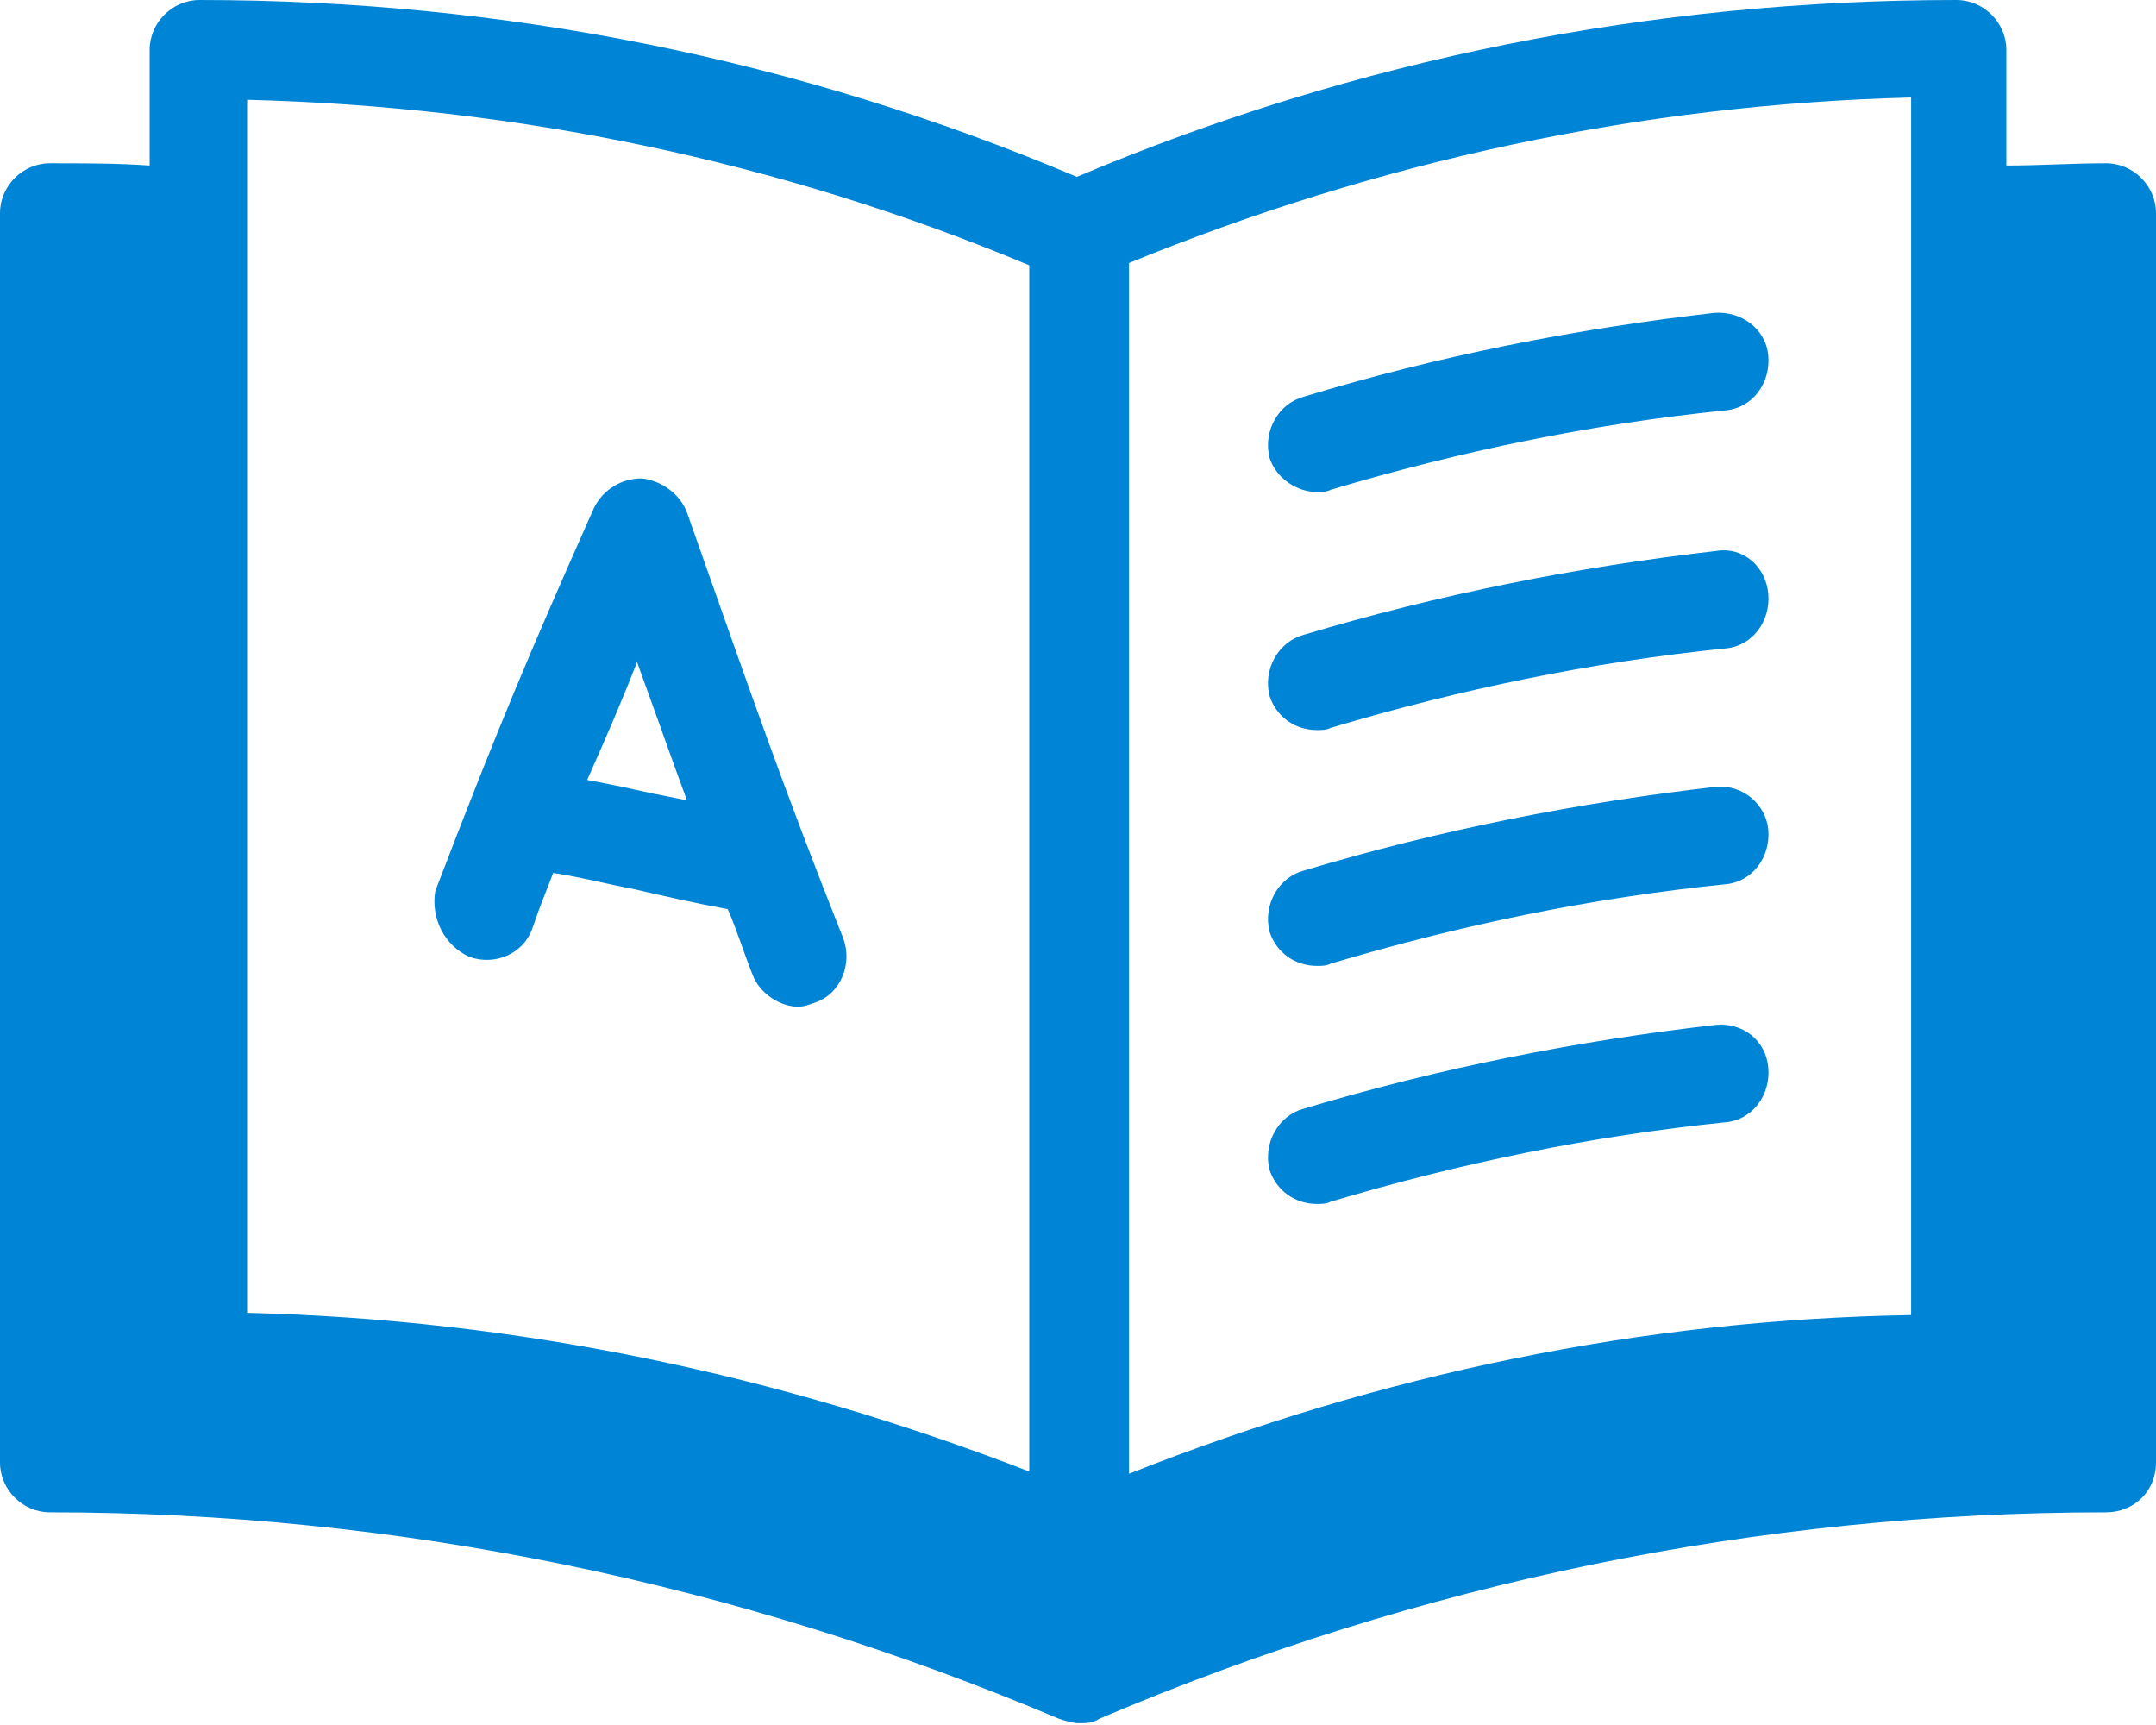 <svg width="70" height="56" viewBox="0 0 70 56" fill="none" xmlns="http://www.w3.org/2000/svg">
<g id="Group">
<path id="Vector" d="M68.381 5.3C67.277 5.3 66.246 5.373 65.142 5.373V1.619C65.142 0.736 64.406 0 63.523 0C53.659 0 44.017 1.914 34.963 5.741C25.91 1.914 16.341 0 6.477 0C5.594 0 4.858 0.736 4.858 1.619V5.373C3.828 5.3 2.723 5.3 1.619 5.3C0.736 5.3 0 6.036 0 6.919V47.476C0 48.36 0.736 49.096 1.619 49.096C12.881 49.096 23.922 51.377 34.374 55.794C34.595 55.867 34.816 55.941 35.037 55.941C35.258 55.941 35.478 55.941 35.699 55.794C46.078 51.377 57.119 49.096 68.381 49.096C69.264 49.096 70 48.433 70 47.476V6.919C70 6.036 69.264 5.3 68.381 5.3ZM33.417 47.771C25.247 44.606 16.782 42.839 8.023 42.618V3.239C16.782 3.46 25.321 5.226 33.417 8.612V47.771ZM62.05 42.692C53.291 42.839 44.827 44.606 36.656 47.844V8.538C44.753 5.226 53.291 3.386 62.05 3.165V42.692Z" fill="#0085D6"/>
<path id="Vector_2" d="M42.766 15.973C42.913 15.973 43.06 15.973 43.207 15.899C47.403 14.648 51.672 13.764 56.015 13.323C56.898 13.249 57.487 12.44 57.413 11.556C57.34 10.673 56.53 10.084 55.647 10.158C51.157 10.673 46.667 11.556 42.324 12.881C41.514 13.102 40.999 13.985 41.22 14.868C41.441 15.531 42.103 15.973 42.766 15.973Z" fill="#0085D6"/>
<path id="Vector_3" d="M55.72 17.886C51.23 18.402 46.74 19.285 42.324 20.61C41.514 20.831 40.999 21.714 41.22 22.597C41.441 23.26 42.029 23.701 42.766 23.701C42.913 23.701 43.06 23.701 43.207 23.628C47.403 22.376 51.672 21.493 56.015 21.051C56.898 20.978 57.487 20.168 57.413 19.285C57.34 18.402 56.604 17.739 55.72 17.886Z" fill="#0085D6"/>
<path id="Vector_4" d="M55.72 25.541C51.23 26.057 46.74 26.94 42.324 28.265C41.514 28.486 40.999 29.369 41.22 30.252C41.441 30.915 42.029 31.357 42.766 31.357C42.913 31.357 43.06 31.357 43.207 31.283C47.403 30.032 51.672 29.148 56.015 28.707C56.898 28.633 57.487 27.823 57.413 26.94C57.34 26.13 56.604 25.468 55.72 25.541Z" fill="#0085D6"/>
<path id="Vector_5" d="M55.72 33.27C51.23 33.785 46.74 34.669 42.324 35.994C41.514 36.214 40.999 37.098 41.22 37.981C41.441 38.643 42.029 39.085 42.766 39.085C42.913 39.085 43.06 39.085 43.207 39.011C47.403 37.76 51.672 36.877 56.015 36.435C56.898 36.362 57.487 35.552 57.413 34.669C57.34 33.785 56.604 33.197 55.72 33.27Z" fill="#0085D6"/>
<path id="Vector_6" d="M15.236 31.062C16.046 31.357 17.003 30.988 17.297 30.105C17.518 29.443 17.739 28.927 17.96 28.339C18.917 28.486 19.727 28.707 20.536 28.854C21.493 29.075 22.45 29.296 23.628 29.516C23.922 30.179 24.143 30.915 24.437 31.651C24.658 32.24 25.321 32.681 25.91 32.681C26.13 32.681 26.277 32.608 26.498 32.534C27.308 32.24 27.676 31.283 27.382 30.473C25.394 25.468 24.437 22.671 22.303 16.635C22.082 16.046 21.493 15.605 20.831 15.531C20.168 15.531 19.579 15.899 19.285 16.488C17.224 21.125 16.193 23.554 14.132 28.927C13.985 29.811 14.427 30.694 15.236 31.062ZM20.683 21.493C21.272 23.113 21.788 24.585 22.303 25.983C21.935 25.91 21.567 25.836 21.199 25.762C20.536 25.615 19.874 25.468 19.064 25.321C19.653 23.996 20.168 22.818 20.683 21.493Z" fill="#0085D6"/>
</g>
</svg>
